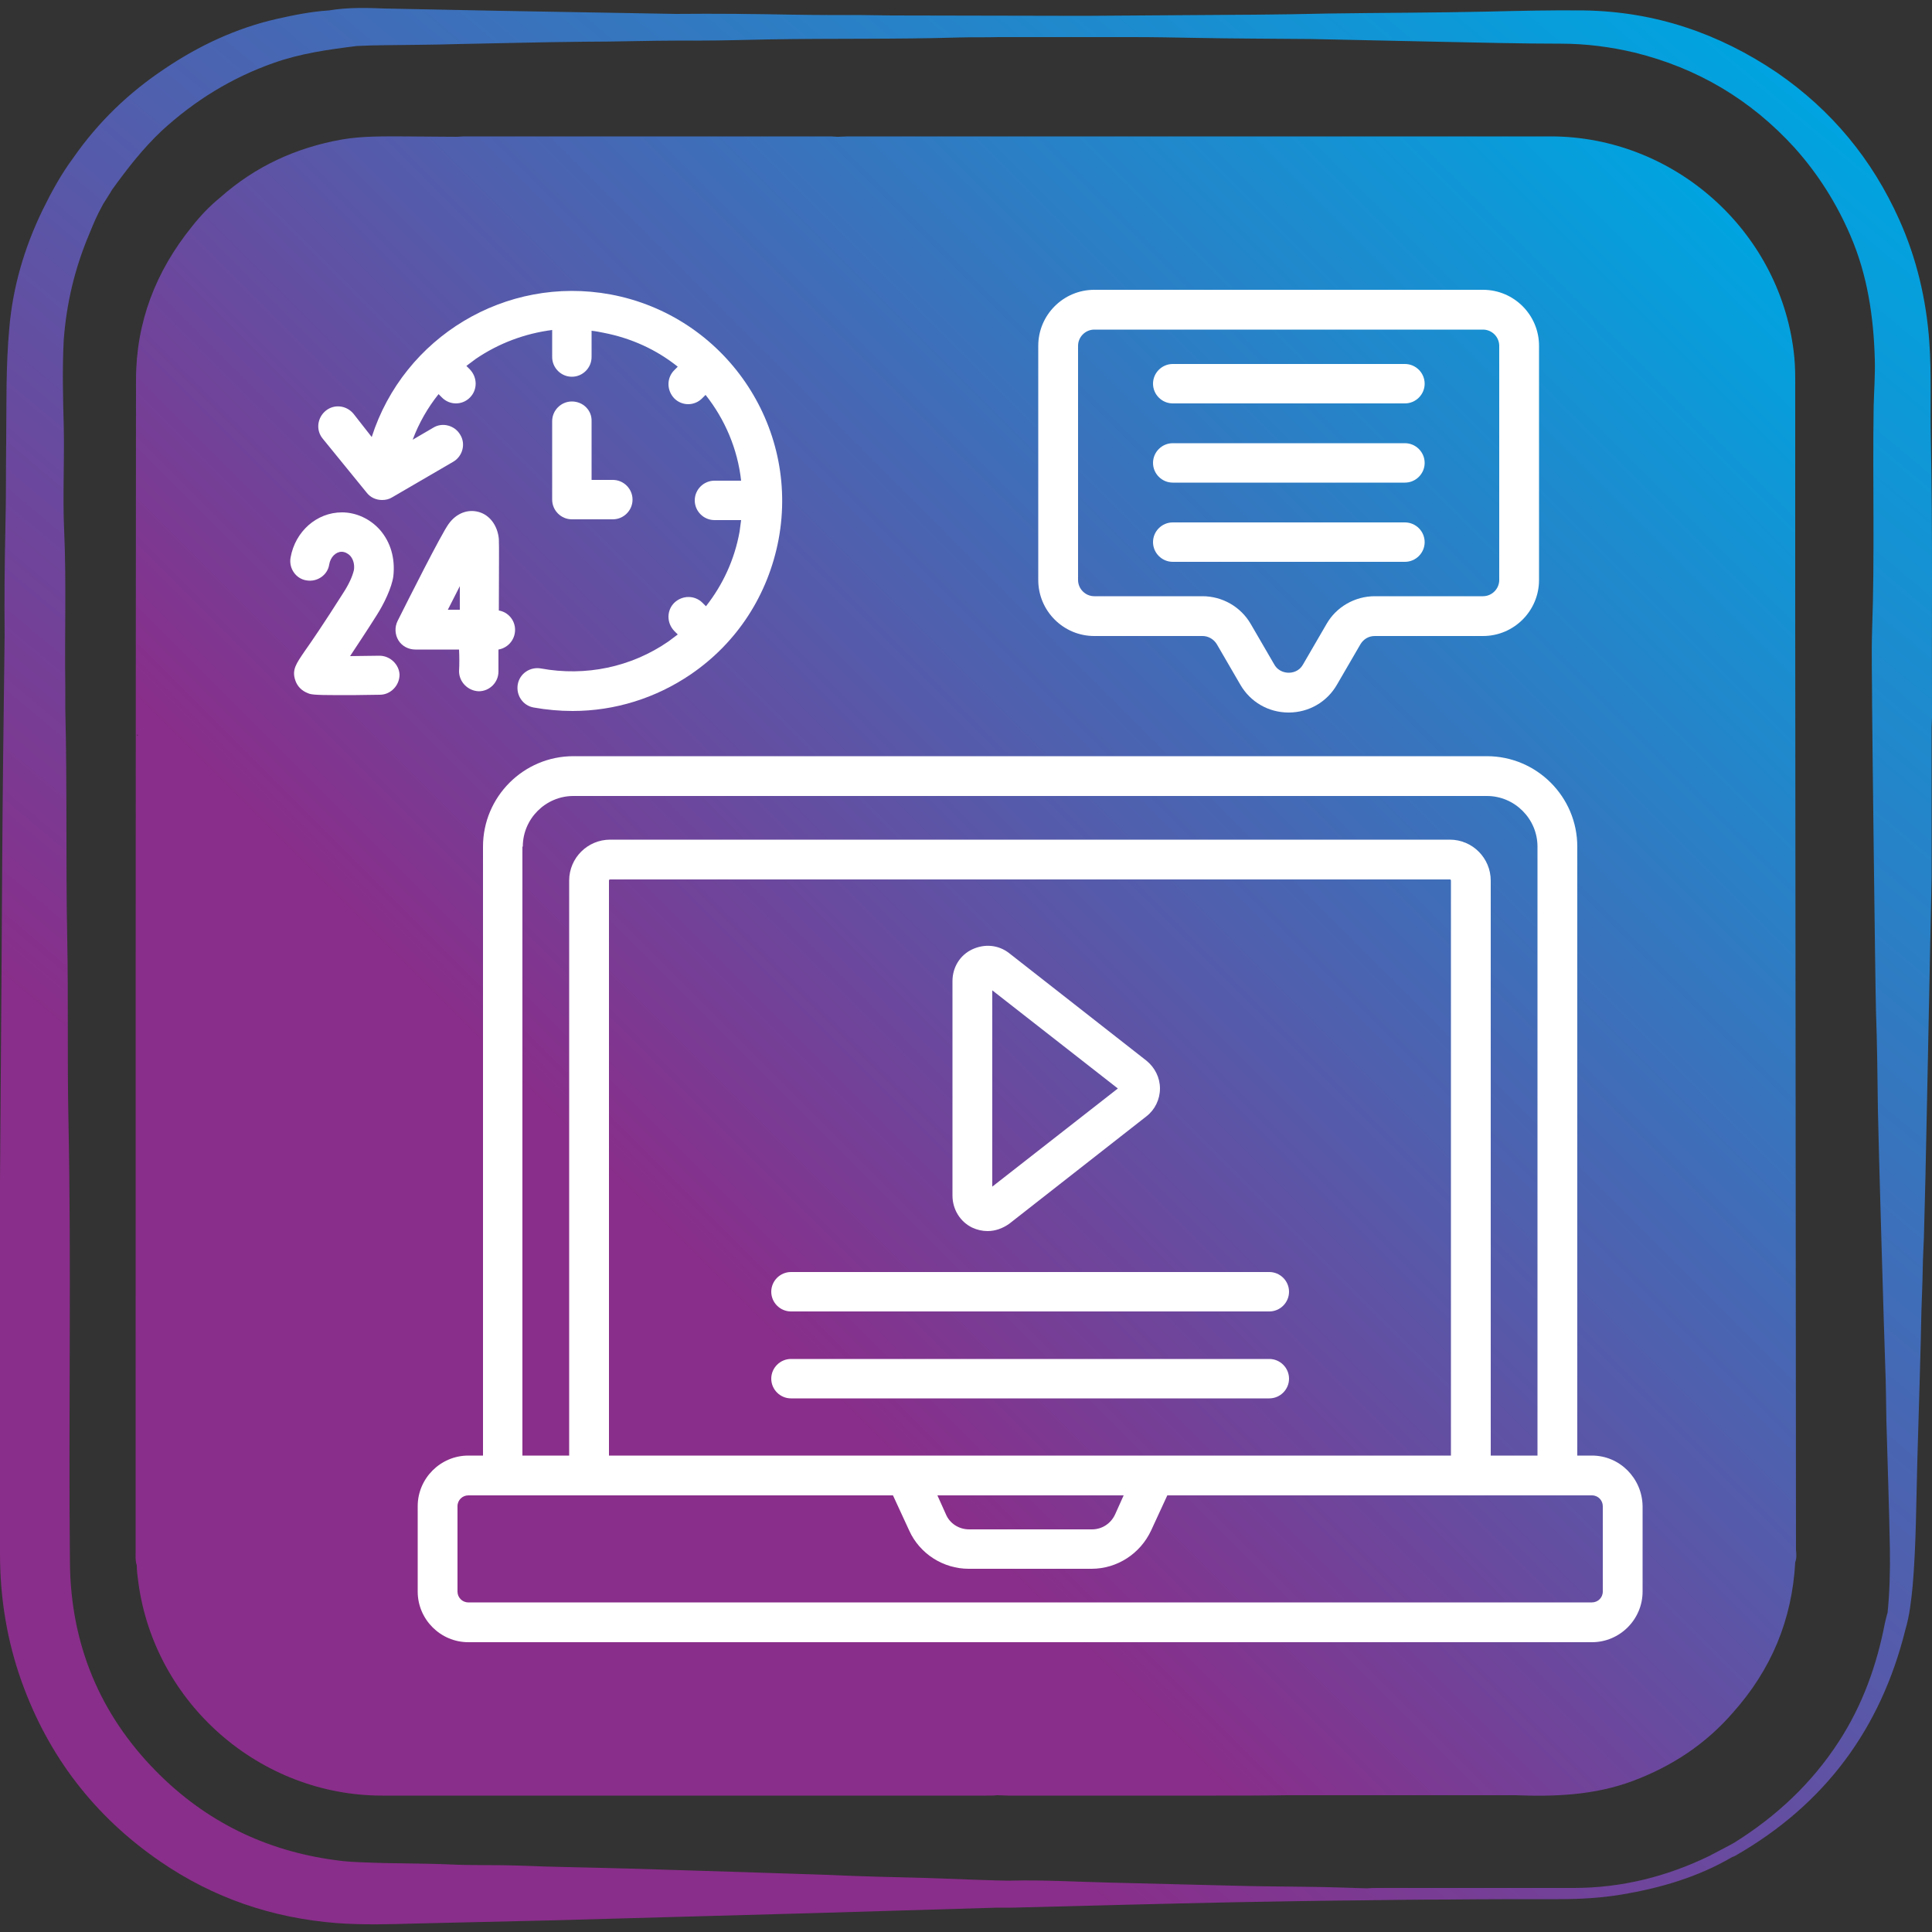 <svg xmlns="http://www.w3.org/2000/svg" xmlns:xlink="http://www.w3.org/1999/xlink" id="Layer_1" x="0px" y="0px" viewBox="0 0 50 50" style="enable-background:new 0 0 50 50;" xml:space="preserve"><rect x="0" y="0" width="50" height="50" fill="#333333" stroke="none"/> <style type="text/css"> .st0{fill:url(#SVGID_1_);} .st1{fill:url(#SVGID_00000029745037930733822560000012286852847376664508_);} .st2{fill:#FFFFFF;} </style> <linearGradient id="SVGID_1_" gradientUnits="userSpaceOnUse" x1="4.74" y1="48.734" x2="44.875" y2="0.903"> <stop offset="0.238" style="stop-color:#892E8A"></stop> <stop offset="1" style="stop-color:#00A4E0"></stop> </linearGradient> <path class="st0" d="M49.97,11.36c-0.02-0.84,0.02-1.68-0.04-2.52c-0.08-1.1-0.33-2.16-0.78-3.16c-0.7-1.56-1.75-2.83-3.16-3.8 C44.48,0.86,42.83,0.3,41,0.27c-0.83-0.01-1.67,0.01-2.5,0.03c-1.38,0.03-2.76,0.03-4.14,0.05c-0.31,0.01-1.58,0.03-1.9,0.03 C31,0.39,29.53,0.4,28.06,0.41c-1.66,0-3.32-0.01-4.98-0.01c-0.26,0-0.51-0.01-0.77-0.01c-0.59,0-1.18,0-1.77-0.01 c-1.02-0.02-2.04-0.03-3.05-0.02c-1.52-0.03-3.04-0.05-4.56-0.08c-0.99-0.02-1.99-0.04-2.98-0.06C9.47,0.2,8.99,0.19,8.51,0.27 C8.05,0.3,7.6,0.39,7.16,0.49c-1.05,0.24-2.01,0.69-2.9,1.29C3.33,2.4,2.54,3.16,1.9,4.08C1.58,4.51,1.33,4.97,1.1,5.44 C0.63,6.41,0.33,7.43,0.24,8.5c-0.09,0.98-0.07,1.96-0.08,2.94c-0.01,0.73,0,1.46-0.02,2.19c-0.02,0.94-0.03,1.87-0.02,2.81 c-0.01,1.09-0.03,2.18-0.04,3.27c-0.02,1.78-0.03,3.57-0.04,5.35c-0.01,1.82-0.03,3.63-0.04,5.45C0,33.75,0,36.99,0,40.22 c0,1.13,0.18,2.24,0.56,3.3c0.69,1.93,1.89,3.49,3.58,4.65c1.38,0.95,2.91,1.47,4.58,1.6c0.69,0.05,1.37,0.03,2.06,0.01 c1.15-0.03,2.31-0.05,3.46-0.08c2.28-0.06,4.57-0.13,6.85-0.19c1.57-0.05,3.14-0.09,4.71-0.14c0.13,0,0.27,0,0.4,0 c1.91-0.05,3.82-0.1,5.73-0.14c1.11-0.02,2.23-0.04,3.35-0.05c0.72-0.01,1.44-0.02,2.15-0.02c0.97-0.01,1.94-0.01,2.91-0.01 c0.55,0,1.09-0.03,1.63-0.12c1.01-0.17,1.97-0.45,2.86-0.97c0.03-0.01,0.06-0.02,0.09-0.04c2.3-1.32,3.75-3.27,4.39-5.84 c0.11-0.37,0.15-0.75,0.19-1.14c0.09-1.07,0.09-2.15,0.12-3.23c0.03-0.97,0.1-3.38,0.1-3.61c0-0.22,0.04-1.12,0.04-1.35 c0-0.22,0.03-0.76,0.03-0.81c0.01-0.52,0.03-1.04,0.04-1.56c0.02-0.96,0.04-1.92,0.06-2.88c0.03-1.58,0.1-4.89,0.1-4.9 c0-0.64,0-1.27,0-1.91l0,0c0-0.66,0-1.31,0-1.97c0-0.08,0.01-0.17,0.01-0.25C49.99,16.18,50.02,13.77,49.97,11.36z M48.78,42.01 c-0.21,1.09-0.58,2.12-1.19,3.06c-0.7,1.08-1.62,1.94-2.71,2.62c-0.08,0.05-0.57,0.3-0.66,0.35c-1.1,0.53-2.26,0.82-3.49,0.82 c-1.68,0-3.36,0-5.04,0c-0.1,0-0.21,0-0.31,0.01c-0.06,0-1.13-0.04-1.58-0.04c-0.64-0.01-1.28-0.01-1.92-0.03 c-1.07-0.03-2.14-0.05-3.21-0.08c-0.83-0.02-1.66-0.07-2.5-0.05c-0.27,0.01-1.85-0.06-2.24-0.07c-0.85-0.02-1.69-0.04-2.54-0.08 c-0.83-0.03-1.65-0.05-2.48-0.08c-0.86-0.03-1.72-0.05-2.58-0.08c-0.99-0.03-1.97-0.04-2.96-0.08c-0.58-0.02-1.17,0-1.75-0.03 c-0.72-0.03-1.44-0.02-2.15-0.05c-0.26-0.01-0.53-0.02-0.79-0.06c-1.8-0.24-3.36-1-4.64-2.3c-1.47-1.49-2.21-3.31-2.23-5.39 c-0.04-3.84,0.04-7.69-0.04-11.53c-0.03-1.54,0-3.08-0.03-4.62c-0.04-1.98,0-3.96-0.05-5.95c0-0.08,0-0.49,0-0.59 c-0.02-1.35,0.03-2.69-0.03-4.04c-0.04-0.89,0.01-1.78-0.01-2.68c-0.02-0.75-0.04-1.5,0-2.25C1.72,7.86,1.93,6.96,2.3,6.08 c0.14-0.34,0.19-0.47,0.37-0.8c0.01-0.02,0.2-0.31,0.23-0.37C3.29,4.37,3.7,3.84,4.19,3.38C5.04,2.6,6,2.01,7.08,1.63 c0.7-0.25,1.43-0.35,2.16-0.44c0.18-0.01,0.53-0.02,0.7-0.02c0.64-0.01,1.28-0.01,1.92-0.03c1.08-0.02,2.16-0.05,3.25-0.06 c0.84,0,1.69-0.03,2.54-0.03c0.07,0,0.43,0,0.52,0c0.57,0,1.14-0.02,1.71-0.03c1.65-0.03,3.29,0,4.94-0.05 c0.34-0.01,0.68,0,1.02-0.01c0.08,0,0.48,0,0.6,0c0.69,0,1.37,0,2.06,0c0.26,0,0.54,0,0.8,0c0.58,0,1.07,0.01,1.62,0.02 C31.93,1,32.93,1,33.94,1.01c0.08,0,2.34,0.05,3.26,0.07c1.06,0.02,2.13,0.05,3.19,0.05c0.64,0,1.28,0.08,1.91,0.23 c1.63,0.4,3.01,1.22,4.14,2.46c0.61,0.68,1.09,1.44,1.45,2.28c0.44,1.02,0.6,2.1,0.63,3.21c0.01,0.4-0.02,0.81-0.03,1.21 c-0.03,1.93,0.03,3.86-0.04,5.79c-0.02,0.65,0,1.3,0,1.94c0,0.37,0.08,7.17,0.1,7.91c0.03,0.85,0.04,1.71,0.05,2.56 c0.01,0.71,0.17,6.15,0.19,6.64c0.02,0.47,0.02,0.95,0.03,1.42c0.03,1.1,0.07,2.2,0.09,3.31c0.01,0.55-0.01,1.18-0.06,1.65 C48.83,41.79,48.8,41.93,48.78,42.01z"></path> <linearGradient id="SVGID_00000090275791608476650540000002887637157848549776_" gradientUnits="userSpaceOnUse" x1="5.392" y1="44.596" x2="44.602" y2="5.387"> <stop offset="0.313" style="stop-color:#892E8A"></stop> <stop offset="1" style="stop-color:#00A4E0"></stop> </linearGradient> <path style="fill:url(#SVGID_00000090275791608476650540000002887637157848549776_);" d="M46.48,40.11 c-0.01-8.06-0.01-16.13-0.02-24.19c0-2.04,0-4.08,0-6.12c0-0.24-0.01-0.47-0.04-0.71c-0.39-3.15-3.12-5.56-6.29-5.56 c-6.06,0-12.12,0-18.18,0c-0.09,0-0.18,0.01-0.27,0.01c-0.06,0-0.13-0.01-0.19-0.01c-3.16,0-6.32,0-9.48,0 c-0.06,0-0.13,0.01-0.19,0.01c-0.47,0-0.94-0.01-1.4-0.01c-0.53,0-1.05-0.01-1.57,0.08c-1.19,0.21-2.25,0.7-3.15,1.5 C5.43,5.33,5.19,5.58,4.97,5.86C4.03,7.02,3.52,8.34,3.52,9.83C3.51,19.94,3.51,30.06,3.51,40.17c0,0.11-0.01,0.23,0.03,0.34 c0,0,0,0,0,0c0,0.15,0.02,0.29,0.04,0.44c0.42,3.14,3.15,5.52,6.31,5.52c5.22,0,10.43,0,15.65,0c0.09,0,0.18,0,0.27-0.01 c0.09,0,0.18,0.01,0.27,0.01c1.8,0,3.6,0,5.4,0c0.61,0,1.23,0,1.84-0.01c1.96,0,3.93,0,5.89,0c1.04,0.04,2.06,0,3.05-0.37 c1.01-0.38,1.88-0.95,2.59-1.77c0.99-1.11,1.53-2.4,1.61-3.89v0c0,0,0,0,0,0C46.5,40.33,46.49,40.21,46.48,40.11z M3.55,19.01 L3.55,19.01c0.01,0,0.01,0.01,0.02,0.01c-0.01,0.01-0.01,0.02-0.02,0.03C3.55,19.04,3.55,19.03,3.55,19.01z"></path> <g> <path class="st2" d="M32.85,32.92H20.47c-0.28,0-0.51,0.23-0.51,0.51c0,0.28,0.23,0.51,0.51,0.51h12.38c0.28,0,0.51-0.23,0.51-0.51 C33.36,33.15,33.13,32.92,32.85,32.92L32.85,32.92z"></path> <path class="st2" d="M32.85,35.17H20.47c-0.28,0-0.51,0.23-0.51,0.51c0,0.28,0.23,0.51,0.51,0.51h12.38c0.28,0,0.51-0.23,0.51-0.51 C33.36,35.4,33.13,35.17,32.85,35.17L32.85,35.17z"></path> <path class="st2" d="M14.8,10.39c-0.28,0-0.51,0.23-0.51,0.51v2.03c0,0.28,0.23,0.51,0.51,0.51h1.06c0.28,0,0.51-0.23,0.51-0.51 c0-0.28-0.23-0.51-0.51-0.51h-0.55v-1.52C15.32,10.62,15.09,10.39,14.8,10.39z"></path> <path class="st2" d="M11.88,17.37c0,0.28,0.23,0.51,0.51,0.52h0c0.28,0,0.51-0.23,0.51-0.51c0-0.14,0-0.34,0-0.57 c0.24-0.04,0.43-0.25,0.43-0.51c0-0.25-0.18-0.46-0.42-0.5c0-0.86,0.01-1.72,0-1.85c-0.03-0.34-0.23-0.62-0.52-0.7 c-0.28-0.08-0.58,0.03-0.78,0.31c-0.19,0.26-1.06,1.99-1.32,2.51c-0.08,0.16-0.07,0.35,0.02,0.5c0.09,0.15,0.26,0.24,0.44,0.24 h1.13C11.89,17.01,11.89,17.2,11.88,17.37L11.88,17.37z M11.59,15.78c0.11-0.21,0.21-0.42,0.31-0.61c0,0.19,0,0.4,0,0.61H11.59z"></path> <path class="st2" d="M9.82,16.97C9.82,16.97,9.82,16.97,9.82,16.97c-0.26,0-0.52,0.01-0.76,0.01c0.17-0.26,0.4-0.6,0.69-1.06 c0.18-0.28,0.39-0.71,0.43-1.01c0.05-0.46-0.07-0.88-0.35-1.2c-0.25-0.28-0.61-0.45-0.98-0.45c-0.65,0-1.21,0.49-1.33,1.17 c-0.05,0.28,0.14,0.55,0.41,0.59c0.28,0.05,0.55-0.14,0.59-0.41c0.03-0.19,0.17-0.33,0.32-0.33c0.08,0,0.16,0.04,0.22,0.1 c0.08,0.09,0.12,0.22,0.1,0.37c-0.04,0.17-0.13,0.37-0.28,0.6c-0.52,0.82-0.83,1.27-1,1.51c-0.21,0.31-0.33,0.47-0.24,0.74 c0.05,0.16,0.17,0.28,0.33,0.34c0.07,0.03,0.13,0.05,0.78,0.05c0.26,0,0.6,0,1.08-0.01c0.28,0,0.51-0.24,0.51-0.52 C10.33,17.2,10.1,16.97,9.82,16.97z"></path> <path class="st2" d="M9.49,12.75c0.1,0.13,0.25,0.19,0.4,0.19c0.09,0,0.18-0.02,0.26-0.07l1.58-0.92c0.24-0.14,0.33-0.46,0.18-0.7 c-0.14-0.24-0.46-0.33-0.7-0.18l-0.53,0.31c0.16-0.43,0.39-0.83,0.67-1.18l0.09,0.09c0.1,0.1,0.23,0.15,0.36,0.15 c0.13,0,0.26-0.05,0.36-0.15c0.2-0.2,0.2-0.52,0-0.73l-0.09-0.09c0.08-0.06,0.16-0.12,0.24-0.18c0.6-0.41,1.28-0.66,1.98-0.75v0.7 c0,0.28,0.23,0.51,0.51,0.51c0.28,0,0.51-0.23,0.51-0.51V8.56c0.1,0.01,0.2,0.03,0.3,0.05c0.73,0.14,1.38,0.44,1.93,0.88 l-0.09,0.09c-0.2,0.2-0.2,0.52,0,0.73c0.1,0.1,0.23,0.15,0.36,0.15c0.13,0,0.26-0.05,0.36-0.15l0.09-0.09 c0.5,0.63,0.83,1.4,0.92,2.22h-0.69c-0.28,0-0.51,0.23-0.51,0.51s0.23,0.51,0.51,0.51h0.69c-0.01,0.1-0.03,0.2-0.04,0.3 c-0.13,0.72-0.43,1.37-0.87,1.93l-0.09-0.09c-0.2-0.2-0.52-0.2-0.73,0c-0.2,0.2-0.2,0.52,0,0.73l0.09,0.09 c-0.08,0.06-0.16,0.12-0.24,0.18c-0.97,0.67-2.15,0.91-3.3,0.7c-0.28-0.05-0.55,0.13-0.6,0.41c-0.05,0.28,0.13,0.55,0.41,0.6 c0.34,0.06,0.67,0.09,1.01,0.09c1.09,0,2.15-0.33,3.06-0.95c1.2-0.82,2-2.06,2.27-3.49c0.55-2.95-1.4-5.79-4.35-6.34 c-2.71-0.5-5.35,1.1-6.18,3.69l-0.47-0.6c-0.18-0.22-0.5-0.26-0.72-0.08c-0.22,0.18-0.26,0.5-0.08,0.72L9.49,12.75z"></path> <path class="st2" d="M25.16,31.77c0.13,0.06,0.26,0.09,0.4,0.09c0.2,0,0.39-0.07,0.56-0.19l3.55-2.78 c0.22-0.17,0.35-0.44,0.35-0.72c0-0.28-0.13-0.54-0.35-0.72l-3.55-2.78c-0.28-0.22-0.64-0.25-0.96-0.1 c-0.32,0.15-0.51,0.47-0.51,0.82v5.55C24.65,31.3,24.85,31.62,25.16,31.77L25.16,31.77z M25.68,25.63l3.25,2.54l-3.25,2.54V25.63z"></path> <path class="st2" d="M36.36,9.42h-6.01c-0.28,0-0.51,0.23-0.51,0.51s0.23,0.51,0.51,0.51h6.01c0.28,0,0.51-0.23,0.51-0.51 S36.64,9.42,36.36,9.42z"></path> <path class="st2" d="M36.36,11.47h-6.01c-0.28,0-0.51,0.23-0.51,0.51c0,0.28,0.23,0.51,0.51,0.51h6.01c0.28,0,0.51-0.23,0.51-0.51 C36.87,11.7,36.64,11.47,36.36,11.47z"></path> <path class="st2" d="M36.36,13.52h-6.01c-0.28,0-0.51,0.23-0.51,0.51c0,0.28,0.23,0.51,0.51,0.51h6.01c0.28,0,0.51-0.23,0.51-0.51 C36.87,13.75,36.64,13.52,36.36,13.52z"></path> <path class="st2" d="M38.38,7.5h-3.97h-0.07h-6.02c-0.8,0-1.45,0.65-1.45,1.45v6.06c0,0.8,0.65,1.45,1.45,1.45h2.8 c0.15,0,0.29,0.08,0.37,0.21l0.61,1.05c0.26,0.45,0.73,0.72,1.25,0.72c0.52,0,0.99-0.27,1.25-0.72l0.61-1.05 c0.08-0.13,0.21-0.21,0.37-0.21h2.8c0.8,0,1.45-0.65,1.45-1.45V8.95C39.83,8.15,39.18,7.5,38.38,7.5z M38.8,15.01 c0,0.23-0.19,0.42-0.42,0.42h-2.8c-0.52,0-1,0.28-1.25,0.72l-0.61,1.05c-0.11,0.19-0.29,0.21-0.37,0.21 c-0.07,0-0.26-0.02-0.37-0.21l-0.61-1.05c-0.26-0.45-0.74-0.72-1.25-0.72h-2.8c-0.23,0-0.42-0.19-0.42-0.42V8.95 c0-0.23,0.19-0.42,0.42-0.42h6.02h0.07h3.97c0.23,0,0.42,0.19,0.42,0.42V15.01z"></path> <path class="st2" d="M41.2,37.67h-0.38V21.91c0-1.29-1.05-2.34-2.34-2.34H14.84c-1.29,0-2.34,1.05-2.34,2.34v15.76h-0.38 c-0.72,0-1.31,0.59-1.31,1.31v2.21c0,0.72,0.59,1.31,1.31,1.31h2.37h0.75H41.2c0.72,0,1.31-0.59,1.31-1.31v-2.21 C42.5,38.26,41.92,37.67,41.2,37.67z M13.53,21.91c0-0.72,0.59-1.31,1.31-1.31h23.64c0.72,0,1.31,0.59,1.31,1.31v15.76h-1.21v-9.44 c0,0,0,0,0,0v-5.44c0-0.58-0.47-1.06-1.06-1.06H15.79c-0.58,0-1.06,0.47-1.06,1.06v14.88h-1.21V21.91z M15.76,37.67V22.79 c0-0.02,0.01-0.03,0.03-0.03h21.73c0.02,0,0.03,0.01,0.03,0.03v5.37c0,0,0,0,0,0v9.51H15.76z M29.08,38.7l-0.22,0.49 c-0.11,0.24-0.34,0.39-0.6,0.39h-3.18c-0.26,0-0.5-0.15-0.6-0.39l-0.22-0.49H29.08z M41.48,41.19c0,0.16-0.13,0.28-0.28,0.28H15.24 h-0.75h-2.37c-0.16,0-0.28-0.13-0.28-0.28v-2.21c0-0.16,0.13-0.28,0.28-0.28h10.99l0.42,0.91c0.27,0.6,0.88,0.99,1.54,0.99h3.18 c0.66,0,1.26-0.39,1.54-0.99l0.42-0.91H41.2c0.16,0,0.28,0.13,0.28,0.28V41.19z"></path> </g> </svg>